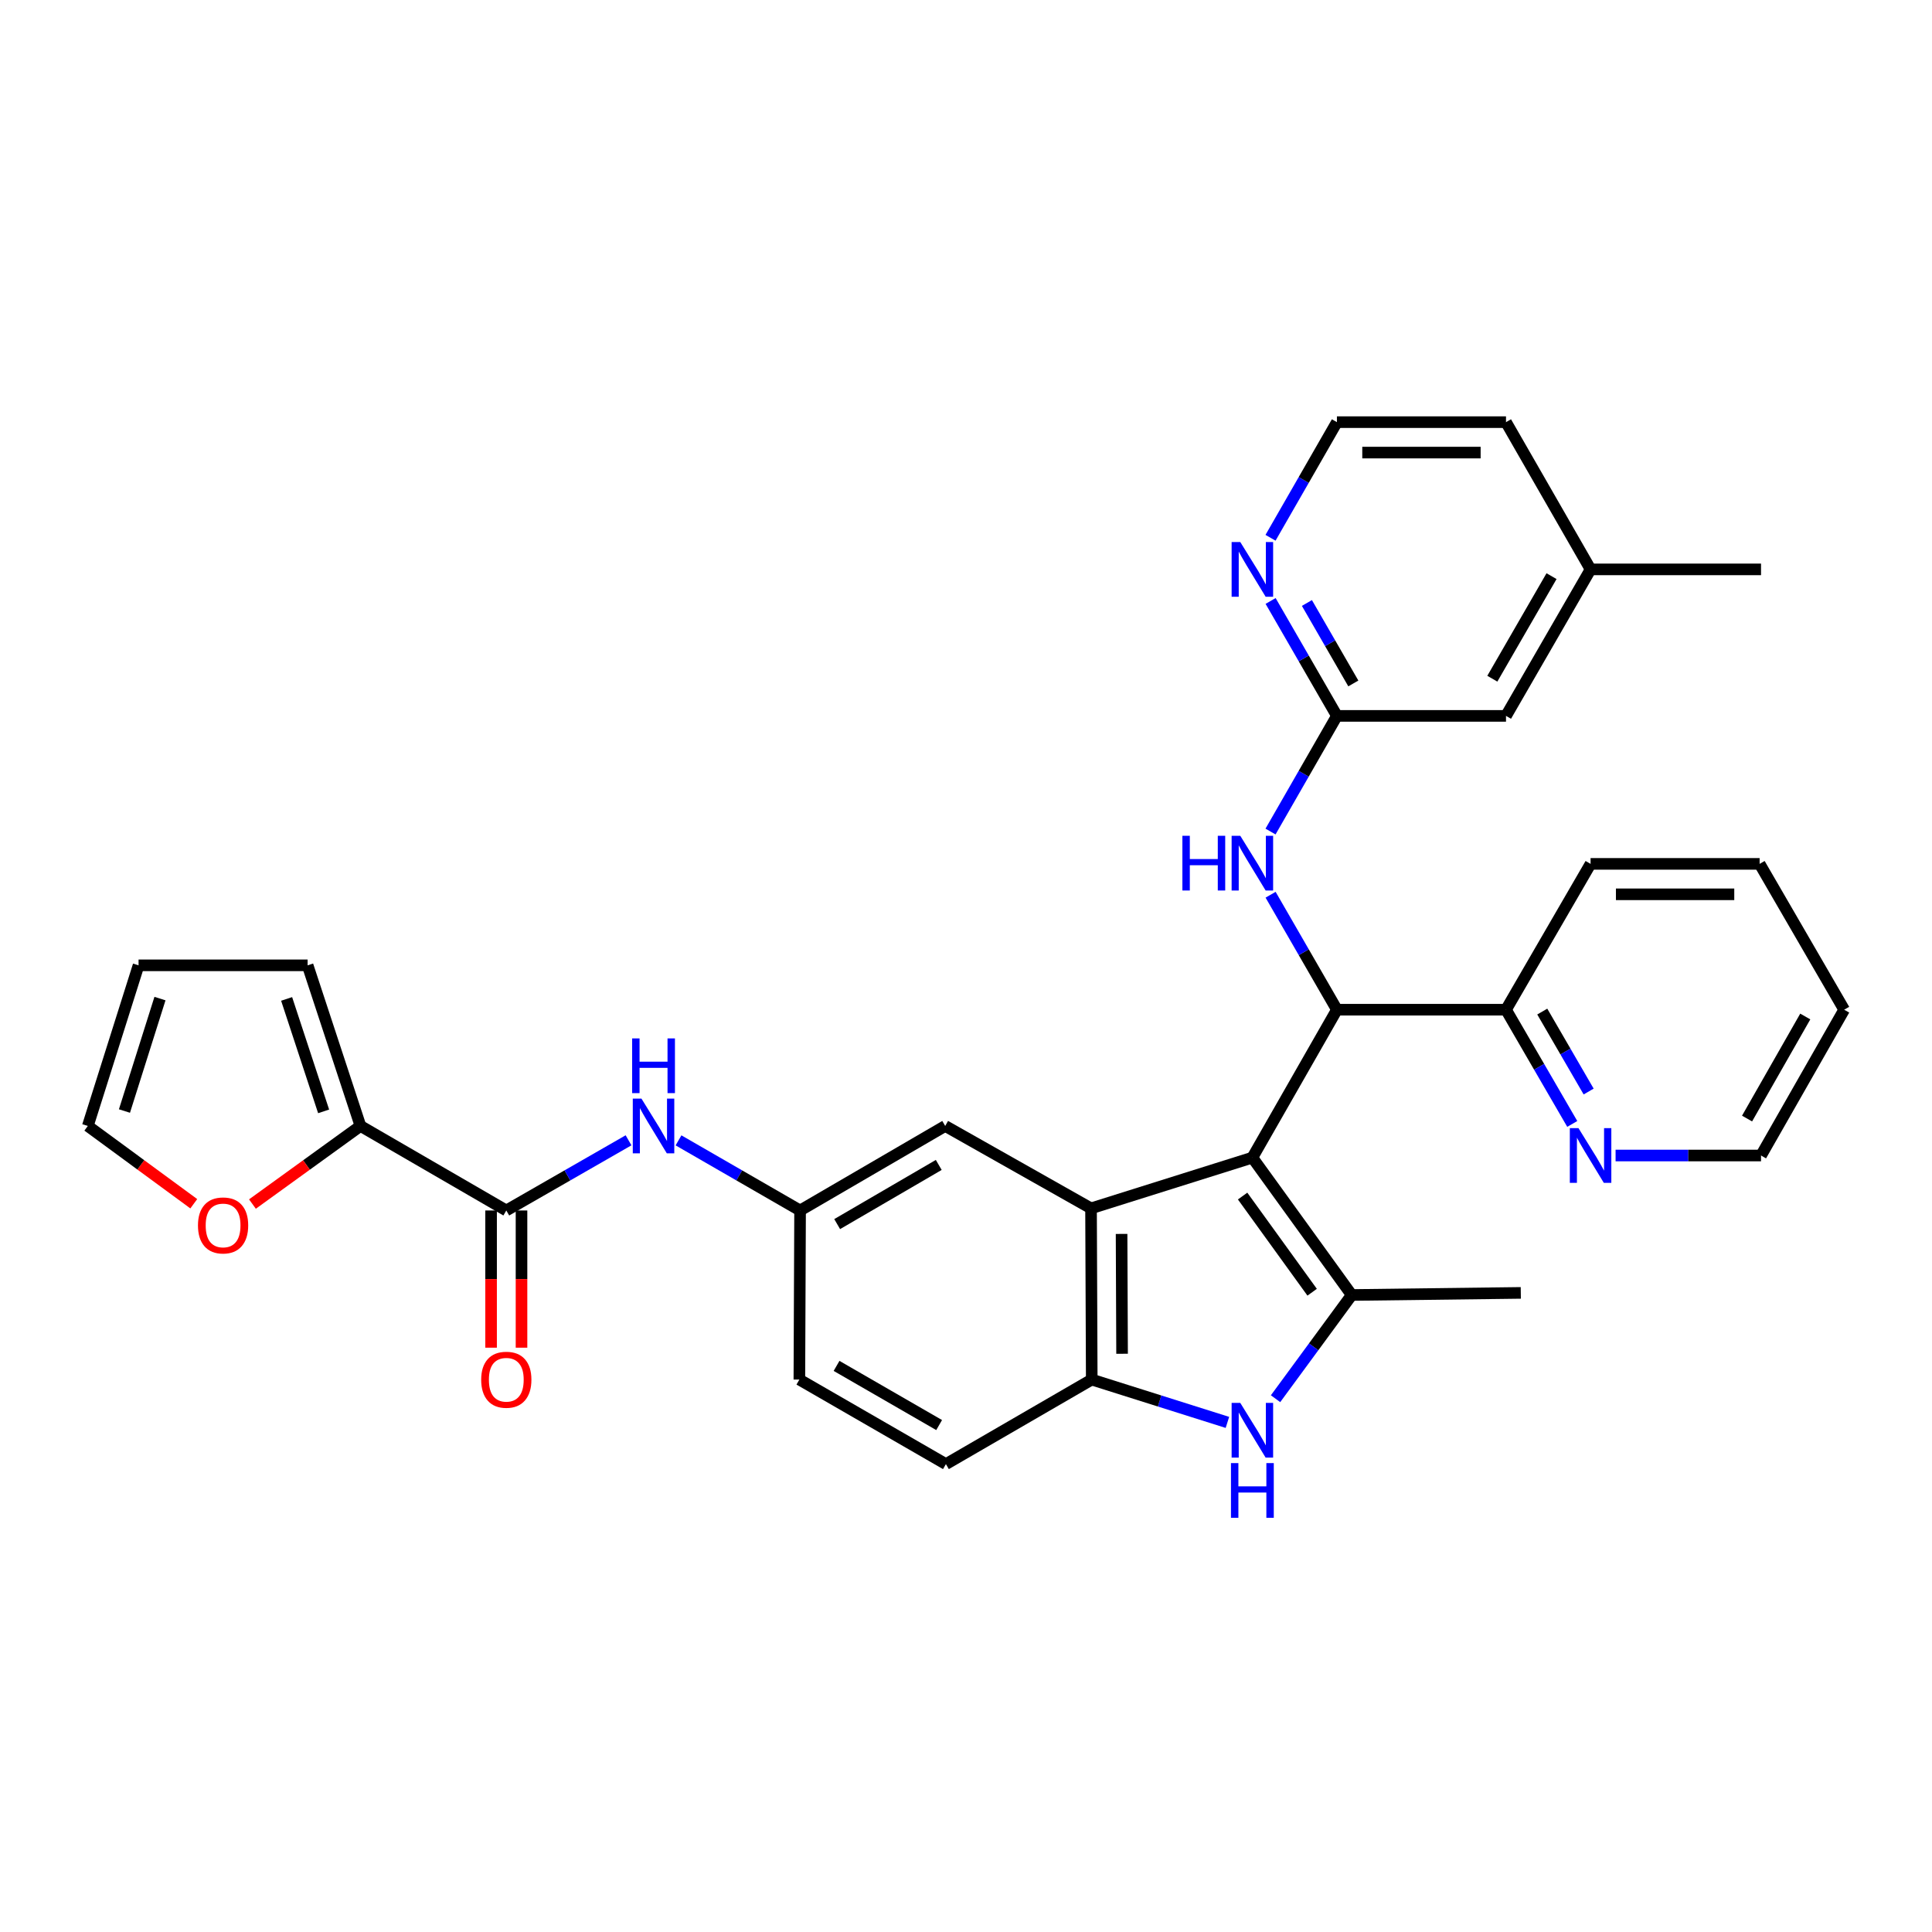 <?xml version='1.0' encoding='iso-8859-1'?>
<svg version='1.1' baseProfile='full'
              xmlns='http://www.w3.org/2000/svg'
                      xmlns:rdkit='http://www.rdkit.org/xml'
                      xmlns:xlink='http://www.w3.org/1999/xlink'
                  xml:space='preserve'
width='1000px' height='1000px' viewBox='0 0 1000 1000'>
<!-- END OF HEADER -->
<rect style='opacity:1.0;fill:#FFFFFF;stroke:none' width='1000' height='1000' x='0' y='0'> </rect>
<path class='bond-0' d='M 648.227,599.184 L 699.644,670.291' style='fill:none;fill-rule:evenodd;stroke:#000000;stroke-width:6px;stroke-linecap:butt;stroke-linejoin:miter;stroke-opacity:1' />
<path class='bond-0' d='M 643.174,619.08 L 679.166,668.856' style='fill:none;fill-rule:evenodd;stroke:#000000;stroke-width:6px;stroke-linecap:butt;stroke-linejoin:miter;stroke-opacity:1' />
<path class='bond-1' d='M 648.227,599.184 L 564.719,625.448' style='fill:none;fill-rule:evenodd;stroke:#000000;stroke-width:6px;stroke-linecap:butt;stroke-linejoin:miter;stroke-opacity:1' />
<path class='bond-3' d='M 648.227,599.184 L 691.986,522.624' style='fill:none;fill-rule:evenodd;stroke:#000000;stroke-width:6px;stroke-linecap:butt;stroke-linejoin:miter;stroke-opacity:1' />
<path class='bond-2' d='M 699.644,670.291 L 679.932,697.132' style='fill:none;fill-rule:evenodd;stroke:#000000;stroke-width:6px;stroke-linecap:butt;stroke-linejoin:miter;stroke-opacity:1' />
<path class='bond-2' d='M 679.932,697.132 L 660.221,723.973' style='fill:none;fill-rule:evenodd;stroke:#0000FF;stroke-width:6px;stroke-linecap:butt;stroke-linejoin:miter;stroke-opacity:1' />
<path class='bond-23' d='M 699.644,670.291 L 787.161,669.197' style='fill:none;fill-rule:evenodd;stroke:#000000;stroke-width:6px;stroke-linecap:butt;stroke-linejoin:miter;stroke-opacity:1' />
<path class='bond-4' d='M 564.719,625.448 L 565.086,714.067' style='fill:none;fill-rule:evenodd;stroke:#000000;stroke-width:6px;stroke-linecap:butt;stroke-linejoin:miter;stroke-opacity:1' />
<path class='bond-4' d='M 580.527,638.675 L 580.784,700.709' style='fill:none;fill-rule:evenodd;stroke:#000000;stroke-width:6px;stroke-linecap:butt;stroke-linejoin:miter;stroke-opacity:1' />
<path class='bond-10' d='M 564.719,625.448 L 489.235,582.792' style='fill:none;fill-rule:evenodd;stroke:#000000;stroke-width:6px;stroke-linecap:butt;stroke-linejoin:miter;stroke-opacity:1' />
<path class='bond-32' d='M 635.308,736.228 L 600.197,725.147' style='fill:none;fill-rule:evenodd;stroke:#0000FF;stroke-width:6px;stroke-linecap:butt;stroke-linejoin:miter;stroke-opacity:1' />
<path class='bond-32' d='M 600.197,725.147 L 565.086,714.067' style='fill:none;fill-rule:evenodd;stroke:#000000;stroke-width:6px;stroke-linecap:butt;stroke-linejoin:miter;stroke-opacity:1' />
<path class='bond-7' d='M 691.986,522.624 L 674.822,492.869' style='fill:none;fill-rule:evenodd;stroke:#000000;stroke-width:6px;stroke-linecap:butt;stroke-linejoin:miter;stroke-opacity:1' />
<path class='bond-7' d='M 674.822,492.869 L 657.658,463.114' style='fill:none;fill-rule:evenodd;stroke:#0000FF;stroke-width:6px;stroke-linecap:butt;stroke-linejoin:miter;stroke-opacity:1' />
<path class='bond-11' d='M 691.986,522.624 L 779.503,522.624' style='fill:none;fill-rule:evenodd;stroke:#000000;stroke-width:6px;stroke-linecap:butt;stroke-linejoin:miter;stroke-opacity:1' />
<path class='bond-19' d='M 565.086,714.067 L 489.603,757.817' style='fill:none;fill-rule:evenodd;stroke:#000000;stroke-width:6px;stroke-linecap:butt;stroke-linejoin:miter;stroke-opacity:1' />
<path class='bond-5' d='M 262.059,626.541 L 293.695,608.38' style='fill:none;fill-rule:evenodd;stroke:#000000;stroke-width:6px;stroke-linecap:butt;stroke-linejoin:miter;stroke-opacity:1' />
<path class='bond-5' d='M 293.695,608.38 L 325.332,590.218' style='fill:none;fill-rule:evenodd;stroke:#0000FF;stroke-width:6px;stroke-linecap:butt;stroke-linejoin:miter;stroke-opacity:1' />
<path class='bond-6' d='M 262.059,626.541 L 186.576,582.792' style='fill:none;fill-rule:evenodd;stroke:#000000;stroke-width:6px;stroke-linecap:butt;stroke-linejoin:miter;stroke-opacity:1' />
<path class='bond-17' d='M 254.182,626.541 L 254.182,662.05' style='fill:none;fill-rule:evenodd;stroke:#000000;stroke-width:6px;stroke-linecap:butt;stroke-linejoin:miter;stroke-opacity:1' />
<path class='bond-17' d='M 254.182,662.05 L 254.182,697.559' style='fill:none;fill-rule:evenodd;stroke:#FF0000;stroke-width:6px;stroke-linecap:butt;stroke-linejoin:miter;stroke-opacity:1' />
<path class='bond-17' d='M 269.935,626.541 L 269.935,662.05' style='fill:none;fill-rule:evenodd;stroke:#000000;stroke-width:6px;stroke-linecap:butt;stroke-linejoin:miter;stroke-opacity:1' />
<path class='bond-17' d='M 269.935,662.05 L 269.935,697.559' style='fill:none;fill-rule:evenodd;stroke:#FF0000;stroke-width:6px;stroke-linecap:butt;stroke-linejoin:miter;stroke-opacity:1' />
<path class='bond-12' d='M 186.576,582.792 L 158.619,603.003' style='fill:none;fill-rule:evenodd;stroke:#000000;stroke-width:6px;stroke-linecap:butt;stroke-linejoin:miter;stroke-opacity:1' />
<path class='bond-12' d='M 158.619,603.003 L 130.662,623.215' style='fill:none;fill-rule:evenodd;stroke:#FF0000;stroke-width:6px;stroke-linecap:butt;stroke-linejoin:miter;stroke-opacity:1' />
<path class='bond-16' d='M 186.576,582.792 L 159.218,499.651' style='fill:none;fill-rule:evenodd;stroke:#000000;stroke-width:6px;stroke-linecap:butt;stroke-linejoin:miter;stroke-opacity:1' />
<path class='bond-16' d='M 167.508,575.244 L 148.358,517.046' style='fill:none;fill-rule:evenodd;stroke:#000000;stroke-width:6px;stroke-linecap:butt;stroke-linejoin:miter;stroke-opacity:1' />
<path class='bond-9' d='M 657.618,430.407 L 674.802,400.476' style='fill:none;fill-rule:evenodd;stroke:#0000FF;stroke-width:6px;stroke-linecap:butt;stroke-linejoin:miter;stroke-opacity:1' />
<path class='bond-9' d='M 674.802,400.476 L 691.986,370.546' style='fill:none;fill-rule:evenodd;stroke:#000000;stroke-width:6px;stroke-linecap:butt;stroke-linejoin:miter;stroke-opacity:1' />
<path class='bond-8' d='M 351.198,590.249 L 382.659,608.395' style='fill:none;fill-rule:evenodd;stroke:#0000FF;stroke-width:6px;stroke-linecap:butt;stroke-linejoin:miter;stroke-opacity:1' />
<path class='bond-8' d='M 382.659,608.395 L 414.12,626.541' style='fill:none;fill-rule:evenodd;stroke:#000000;stroke-width:6px;stroke-linecap:butt;stroke-linejoin:miter;stroke-opacity:1' />
<path class='bond-13' d='M 691.986,370.546 L 674.824,340.803' style='fill:none;fill-rule:evenodd;stroke:#000000;stroke-width:6px;stroke-linecap:butt;stroke-linejoin:miter;stroke-opacity:1' />
<path class='bond-13' d='M 674.824,340.803 L 657.661,311.061' style='fill:none;fill-rule:evenodd;stroke:#0000FF;stroke-width:6px;stroke-linecap:butt;stroke-linejoin:miter;stroke-opacity:1' />
<path class='bond-13' d='M 700.482,353.75 L 688.468,332.93' style='fill:none;fill-rule:evenodd;stroke:#000000;stroke-width:6px;stroke-linecap:butt;stroke-linejoin:miter;stroke-opacity:1' />
<path class='bond-13' d='M 688.468,332.93 L 676.454,312.11' style='fill:none;fill-rule:evenodd;stroke:#0000FF;stroke-width:6px;stroke-linecap:butt;stroke-linejoin:miter;stroke-opacity:1' />
<path class='bond-21' d='M 691.986,370.546 L 779.503,370.546' style='fill:none;fill-rule:evenodd;stroke:#000000;stroke-width:6px;stroke-linecap:butt;stroke-linejoin:miter;stroke-opacity:1' />
<path class='bond-14' d='M 489.235,582.792 L 414.12,626.541' style='fill:none;fill-rule:evenodd;stroke:#000000;stroke-width:6px;stroke-linecap:butt;stroke-linejoin:miter;stroke-opacity:1' />
<path class='bond-14' d='M 485.896,602.967 L 433.315,633.592' style='fill:none;fill-rule:evenodd;stroke:#000000;stroke-width:6px;stroke-linecap:butt;stroke-linejoin:miter;stroke-opacity:1' />
<path class='bond-15' d='M 779.503,522.624 L 796.651,552.186' style='fill:none;fill-rule:evenodd;stroke:#000000;stroke-width:6px;stroke-linecap:butt;stroke-linejoin:miter;stroke-opacity:1' />
<path class='bond-15' d='M 796.651,552.186 L 813.8,581.749' style='fill:none;fill-rule:evenodd;stroke:#0000FF;stroke-width:6px;stroke-linecap:butt;stroke-linejoin:miter;stroke-opacity:1' />
<path class='bond-15' d='M 798.274,523.588 L 810.278,544.282' style='fill:none;fill-rule:evenodd;stroke:#000000;stroke-width:6px;stroke-linecap:butt;stroke-linejoin:miter;stroke-opacity:1' />
<path class='bond-15' d='M 810.278,544.282 L 822.282,564.976' style='fill:none;fill-rule:evenodd;stroke:#0000FF;stroke-width:6px;stroke-linecap:butt;stroke-linejoin:miter;stroke-opacity:1' />
<path class='bond-27' d='M 779.503,522.624 L 823.279,447.141' style='fill:none;fill-rule:evenodd;stroke:#000000;stroke-width:6px;stroke-linecap:butt;stroke-linejoin:miter;stroke-opacity:1' />
<path class='bond-18' d='M 100.297,623.06 L 72.876,602.926' style='fill:none;fill-rule:evenodd;stroke:#FF0000;stroke-width:6px;stroke-linecap:butt;stroke-linejoin:miter;stroke-opacity:1' />
<path class='bond-18' d='M 72.876,602.926 L 45.455,582.792' style='fill:none;fill-rule:evenodd;stroke:#000000;stroke-width:6px;stroke-linecap:butt;stroke-linejoin:miter;stroke-opacity:1' />
<path class='bond-24' d='M 657.619,278.355 L 674.803,248.429' style='fill:none;fill-rule:evenodd;stroke:#0000FF;stroke-width:6px;stroke-linecap:butt;stroke-linejoin:miter;stroke-opacity:1' />
<path class='bond-24' d='M 674.803,248.429 L 691.986,218.503' style='fill:none;fill-rule:evenodd;stroke:#000000;stroke-width:6px;stroke-linecap:butt;stroke-linejoin:miter;stroke-opacity:1' />
<path class='bond-22' d='M 414.12,626.541 L 413.752,714.067' style='fill:none;fill-rule:evenodd;stroke:#000000;stroke-width:6px;stroke-linecap:butt;stroke-linejoin:miter;stroke-opacity:1' />
<path class='bond-26' d='M 836.224,598.09 L 873.865,598.09' style='fill:none;fill-rule:evenodd;stroke:#0000FF;stroke-width:6px;stroke-linecap:butt;stroke-linejoin:miter;stroke-opacity:1' />
<path class='bond-26' d='M 873.865,598.09 L 911.505,598.09' style='fill:none;fill-rule:evenodd;stroke:#000000;stroke-width:6px;stroke-linecap:butt;stroke-linejoin:miter;stroke-opacity:1' />
<path class='bond-20' d='M 159.218,499.651 L 71.718,499.651' style='fill:none;fill-rule:evenodd;stroke:#000000;stroke-width:6px;stroke-linecap:butt;stroke-linejoin:miter;stroke-opacity:1' />
<path class='bond-36' d='M 45.455,582.792 L 71.718,499.651' style='fill:none;fill-rule:evenodd;stroke:#000000;stroke-width:6px;stroke-linecap:butt;stroke-linejoin:miter;stroke-opacity:1' />
<path class='bond-36' d='M 64.415,575.066 L 82.8,516.867' style='fill:none;fill-rule:evenodd;stroke:#000000;stroke-width:6px;stroke-linecap:butt;stroke-linejoin:miter;stroke-opacity:1' />
<path class='bond-33' d='M 489.603,757.817 L 413.752,714.067' style='fill:none;fill-rule:evenodd;stroke:#000000;stroke-width:6px;stroke-linecap:butt;stroke-linejoin:miter;stroke-opacity:1' />
<path class='bond-33' d='M 486.096,737.609 L 433,706.984' style='fill:none;fill-rule:evenodd;stroke:#000000;stroke-width:6px;stroke-linecap:butt;stroke-linejoin:miter;stroke-opacity:1' />
<path class='bond-25' d='M 779.503,370.546 L 823.279,294.712' style='fill:none;fill-rule:evenodd;stroke:#000000;stroke-width:6px;stroke-linecap:butt;stroke-linejoin:miter;stroke-opacity:1' />
<path class='bond-25' d='M 772.426,351.295 L 803.069,298.212' style='fill:none;fill-rule:evenodd;stroke:#000000;stroke-width:6px;stroke-linecap:butt;stroke-linejoin:miter;stroke-opacity:1' />
<path class='bond-35' d='M 691.986,218.503 L 779.503,218.503' style='fill:none;fill-rule:evenodd;stroke:#000000;stroke-width:6px;stroke-linecap:butt;stroke-linejoin:miter;stroke-opacity:1' />
<path class='bond-35' d='M 705.113,234.256 L 766.375,234.256' style='fill:none;fill-rule:evenodd;stroke:#000000;stroke-width:6px;stroke-linecap:butt;stroke-linejoin:miter;stroke-opacity:1' />
<path class='bond-28' d='M 823.279,294.712 L 779.503,218.503' style='fill:none;fill-rule:evenodd;stroke:#000000;stroke-width:6px;stroke-linecap:butt;stroke-linejoin:miter;stroke-opacity:1' />
<path class='bond-29' d='M 823.279,294.712 L 911.505,294.712' style='fill:none;fill-rule:evenodd;stroke:#000000;stroke-width:6px;stroke-linecap:butt;stroke-linejoin:miter;stroke-opacity:1' />
<path class='bond-34' d='M 911.505,598.09 L 954.545,522.624' style='fill:none;fill-rule:evenodd;stroke:#000000;stroke-width:6px;stroke-linecap:butt;stroke-linejoin:miter;stroke-opacity:1' />
<path class='bond-34' d='M 904.277,578.965 L 934.405,526.139' style='fill:none;fill-rule:evenodd;stroke:#000000;stroke-width:6px;stroke-linecap:butt;stroke-linejoin:miter;stroke-opacity:1' />
<path class='bond-31' d='M 823.279,447.141 L 910.778,447.141' style='fill:none;fill-rule:evenodd;stroke:#000000;stroke-width:6px;stroke-linecap:butt;stroke-linejoin:miter;stroke-opacity:1' />
<path class='bond-31' d='M 836.404,462.894 L 897.653,462.894' style='fill:none;fill-rule:evenodd;stroke:#000000;stroke-width:6px;stroke-linecap:butt;stroke-linejoin:miter;stroke-opacity:1' />
<path class='bond-30' d='M 954.545,522.624 L 910.778,447.141' style='fill:none;fill-rule:evenodd;stroke:#000000;stroke-width:6px;stroke-linecap:butt;stroke-linejoin:miter;stroke-opacity:1' />
<path  class='atom-3' d='M 641.967 726.145
L 651.247 741.145
Q 652.167 742.625, 653.647 745.305
Q 655.127 747.985, 655.207 748.145
L 655.207 726.145
L 658.967 726.145
L 658.967 754.465
L 655.087 754.465
L 645.127 738.065
Q 643.967 736.145, 642.727 733.945
Q 641.527 731.745, 641.167 731.065
L 641.167 754.465
L 637.487 754.465
L 637.487 726.145
L 641.967 726.145
' fill='#0000FF'/>
<path  class='atom-3' d='M 637.147 757.297
L 640.987 757.297
L 640.987 769.337
L 655.467 769.337
L 655.467 757.297
L 659.307 757.297
L 659.307 785.617
L 655.467 785.617
L 655.467 772.537
L 640.987 772.537
L 640.987 785.617
L 637.147 785.617
L 637.147 757.297
' fill='#0000FF'/>
<path  class='atom-8' d='M 612.007 432.604
L 615.847 432.604
L 615.847 444.644
L 630.327 444.644
L 630.327 432.604
L 634.167 432.604
L 634.167 460.924
L 630.327 460.924
L 630.327 447.844
L 615.847 447.844
L 615.847 460.924
L 612.007 460.924
L 612.007 432.604
' fill='#0000FF'/>
<path  class='atom-8' d='M 641.967 432.604
L 651.247 447.604
Q 652.167 449.084, 653.647 451.764
Q 655.127 454.444, 655.207 454.604
L 655.207 432.604
L 658.967 432.604
L 658.967 460.924
L 655.087 460.924
L 645.127 444.524
Q 643.967 442.604, 642.727 440.404
Q 641.527 438.204, 641.167 437.524
L 641.167 460.924
L 637.487 460.924
L 637.487 432.604
L 641.967 432.604
' fill='#0000FF'/>
<path  class='atom-9' d='M 332.009 568.632
L 341.289 583.632
Q 342.209 585.112, 343.689 587.792
Q 345.169 590.472, 345.249 590.632
L 345.249 568.632
L 349.009 568.632
L 349.009 596.952
L 345.129 596.952
L 335.169 580.552
Q 334.009 578.632, 332.769 576.432
Q 331.569 574.232, 331.209 573.552
L 331.209 596.952
L 327.529 596.952
L 327.529 568.632
L 332.009 568.632
' fill='#0000FF'/>
<path  class='atom-9' d='M 327.189 537.48
L 331.029 537.48
L 331.029 549.52
L 345.509 549.52
L 345.509 537.48
L 349.349 537.48
L 349.349 565.8
L 345.509 565.8
L 345.509 552.72
L 331.029 552.72
L 331.029 565.8
L 327.189 565.8
L 327.189 537.48
' fill='#0000FF'/>
<path  class='atom-13' d='M 102.468 634.279
Q 102.468 627.479, 105.828 623.679
Q 109.188 619.879, 115.468 619.879
Q 121.748 619.879, 125.108 623.679
Q 128.468 627.479, 128.468 634.279
Q 128.468 641.159, 125.068 645.079
Q 121.668 648.959, 115.468 648.959
Q 109.228 648.959, 105.828 645.079
Q 102.468 641.199, 102.468 634.279
M 115.468 645.759
Q 119.788 645.759, 122.108 642.879
Q 124.468 639.959, 124.468 634.279
Q 124.468 628.719, 122.108 625.919
Q 119.788 623.079, 115.468 623.079
Q 111.148 623.079, 108.788 625.879
Q 106.468 628.679, 106.468 634.279
Q 106.468 639.999, 108.788 642.879
Q 111.148 645.759, 115.468 645.759
' fill='#FF0000'/>
<path  class='atom-14' d='M 641.967 280.552
L 651.247 295.552
Q 652.167 297.032, 653.647 299.712
Q 655.127 302.392, 655.207 302.552
L 655.207 280.552
L 658.967 280.552
L 658.967 308.872
L 655.087 308.872
L 645.127 292.472
Q 643.967 290.552, 642.727 288.352
Q 641.527 286.152, 641.167 285.472
L 641.167 308.872
L 637.487 308.872
L 637.487 280.552
L 641.967 280.552
' fill='#0000FF'/>
<path  class='atom-16' d='M 817.019 583.93
L 826.299 598.93
Q 827.219 600.41, 828.699 603.09
Q 830.179 605.77, 830.259 605.93
L 830.259 583.93
L 834.019 583.93
L 834.019 612.25
L 830.139 612.25
L 820.179 595.85
Q 819.019 593.93, 817.779 591.73
Q 816.579 589.53, 816.219 588.85
L 816.219 612.25
L 812.539 612.25
L 812.539 583.93
L 817.019 583.93
' fill='#0000FF'/>
<path  class='atom-18' d='M 249.059 714.147
Q 249.059 707.347, 252.419 703.547
Q 255.779 699.747, 262.059 699.747
Q 268.339 699.747, 271.699 703.547
Q 275.059 707.347, 275.059 714.147
Q 275.059 721.027, 271.659 724.947
Q 268.259 728.827, 262.059 728.827
Q 255.819 728.827, 252.419 724.947
Q 249.059 721.067, 249.059 714.147
M 262.059 725.627
Q 266.379 725.627, 268.699 722.747
Q 271.059 719.827, 271.059 714.147
Q 271.059 708.587, 268.699 705.787
Q 266.379 702.947, 262.059 702.947
Q 257.739 702.947, 255.379 705.747
Q 253.059 708.547, 253.059 714.147
Q 253.059 719.867, 255.379 722.747
Q 257.739 725.627, 262.059 725.627
' fill='#FF0000'/>
</svg>
